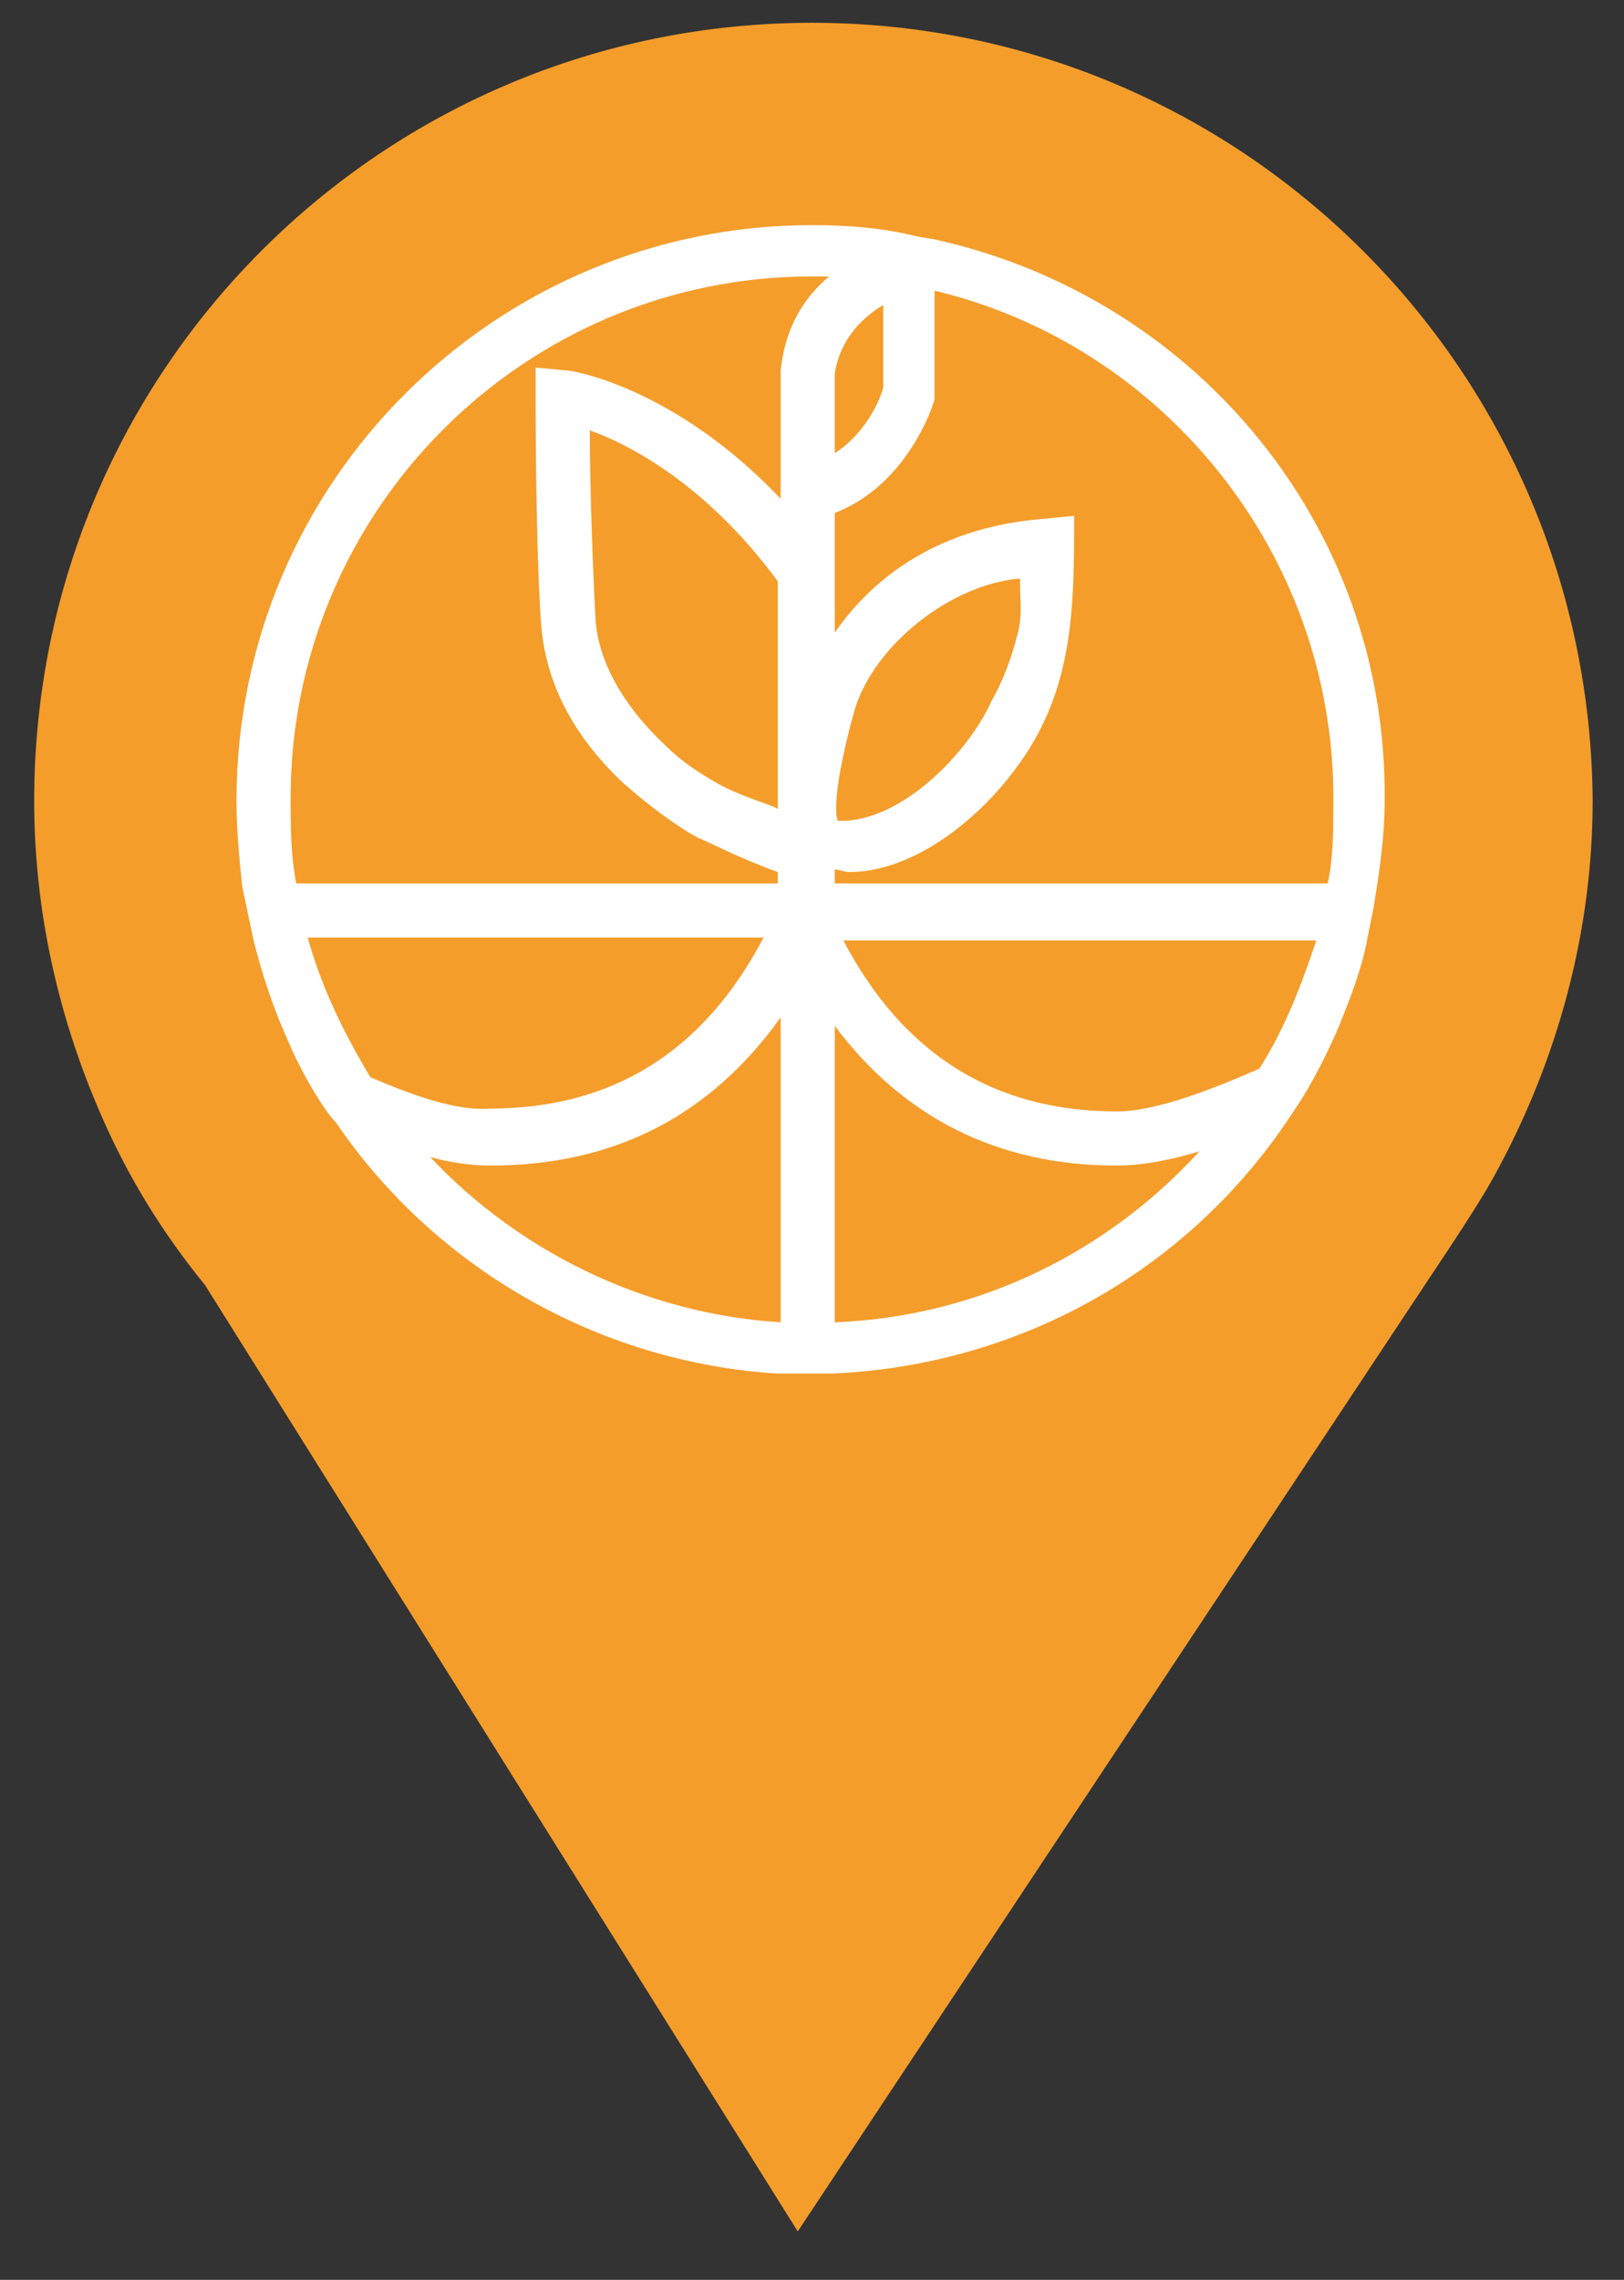 <?xml version="1.0" encoding="utf-8"?>
<!-- Generator: Adobe Illustrator 24.0.1, SVG Export Plug-In . SVG Version: 6.00 Build 0)  -->
<svg version="1.1" id="Capa_1" xmlns="http://www.w3.org/2000/svg" xmlns:xlink="http://www.w3.org/1999/xlink" x="0px" y="0px"
	 viewBox="0 0 57 80" style="enable-background:new 0 0 57 80;" xml:space="preserve">
<rect x="0" y="0" width="57" height="80" fill="#333333" stroke="none"/>
<style type="text/css">
	.st0{fill:#F49D2B;}
	.st1{fill:#FFFFFF;}
</style>
<path class="st0" d="M52.2,41.7L52.2,41.7c2.3-4,3.7-8.7,3.7-13.6C55.8,13,43.6,0.8,28.5,0.8C13.4,0.8,1.2,13,1.2,28.1
	c0,4.2,1,8.2,2.7,11.8l0,0l0,0c0.9,1.9,2,3.6,3.3,5.2L28,78.3l22.4-33.8C51,43.6,51.6,42.7,52.2,41.7L52.2,41.7z"/>
<g>
	<path class="st1" d="M32.8,8.4l-0.6-0.1C31,8,29.8,7.9,28.5,7.9c-11.1,0-20.2,9-20.2,20.2c0,1,0.1,2,0.2,3l0.4,1.9
		c0.3,1.2,0.7,2.4,1.2,3.5c0.5,1.2,1.3,2.5,1.7,2.9c3.4,5,9.1,8.4,15.5,8.8l1.9,0c6.8-0.3,12.7-3.8,16.2-9.2c0.9-1.3,1.6-3,1.6-3
		l0,0c0.4-1,0.8-2,1-3.1l0.2-1c0.2-1.2,0.4-2.5,0.4-3.8C48.7,18.4,41.9,10.4,32.8,8.4z M29.3,13.1c0.1-0.6,0.4-1.6,1.7-2.4v2.9
		c-0.1,0.4-0.6,1.6-1.7,2.3V13.1z M13,37.8c-0.9-1.5-1.7-3.1-2.2-4.9h16c-2.1,4-5.3,6-9.6,6C16,39,14.4,38.4,13,37.8z M27.4,46.4
		c-4.8-0.3-9.2-2.5-12.3-5.8c0.7,0.2,1.5,0.3,2.1,0.3c4.3,0,7.7-1.7,10.2-5.2V46.4z M27.4,31h-17c-0.2-1-0.2-2-0.2-3
		c0-10.1,8.2-18.3,18.3-18.3c0.2,0,0.4,0,0.6,0c-1.3,1.1-1.6,2.4-1.7,3.3v0.2c0,0.3,0,0.6,0,0.7v3.6c-3.7-3.9-7.3-4.5-7.5-4.5
		l-1.1-0.1v1.1c0,0.2,0,5.4,0.2,8c0.2,2.2,1.3,4,2.9,5.5c0.8,0.7,1.7,1.4,2.6,1.9c0.3,0.1,1.4,0.7,2.8,1.2V31z M27.3,28.4
		c0-0.1-1.2-0.4-2.1-0.9c-0.7-0.4-1.3-0.8-1.8-1.3c-1.3-1.2-2.4-2.8-2.5-4.5c-0.1-1.8-0.2-4.9-0.2-6.6c1.4,0.5,4.1,1.9,6.6,5.3
		C27.3,24.2,27.3,26.9,27.3,28.4z M29.3,46.4V36c2.4,3.2,5.7,4.9,9.9,4.9c0.9,0,1.9-0.2,2.9-0.5C38.9,43.9,34.4,46.2,29.3,46.4z
		 M44.2,37.5c-1.6,0.7-3.6,1.5-5,1.5c-4.3,0-7.5-2-9.6-6h16.6C45.7,34.5,45.1,36.1,44.2,37.5z M46.6,31H29.3v-0.5
		c0,0,0.4,0.1,0.5,0.1c2.3,0,4.6-1.9,5.9-3.7c2-2.7,2-5.6,2-8.8l-1,0.1c-4.1,0.3-6.3,2.4-7.4,4v-4.2c2.6-1,3.5-3.9,3.5-4l0-3.8
		c8,1.9,14,9.2,14,17.8C46.8,29.1,46.8,30.1,46.6,31z M30,24.9c0.7-2.3,3.4-4.4,5.8-4.6c0,0.8,0.1,1.3-0.1,2
		c-0.2,0.8-0.5,1.6-0.9,2.3c-0.8,1.8-3.2,4.3-5.4,4.2C29.2,28.2,29.6,26.3,30,24.9z"/>
</g>
</svg>
